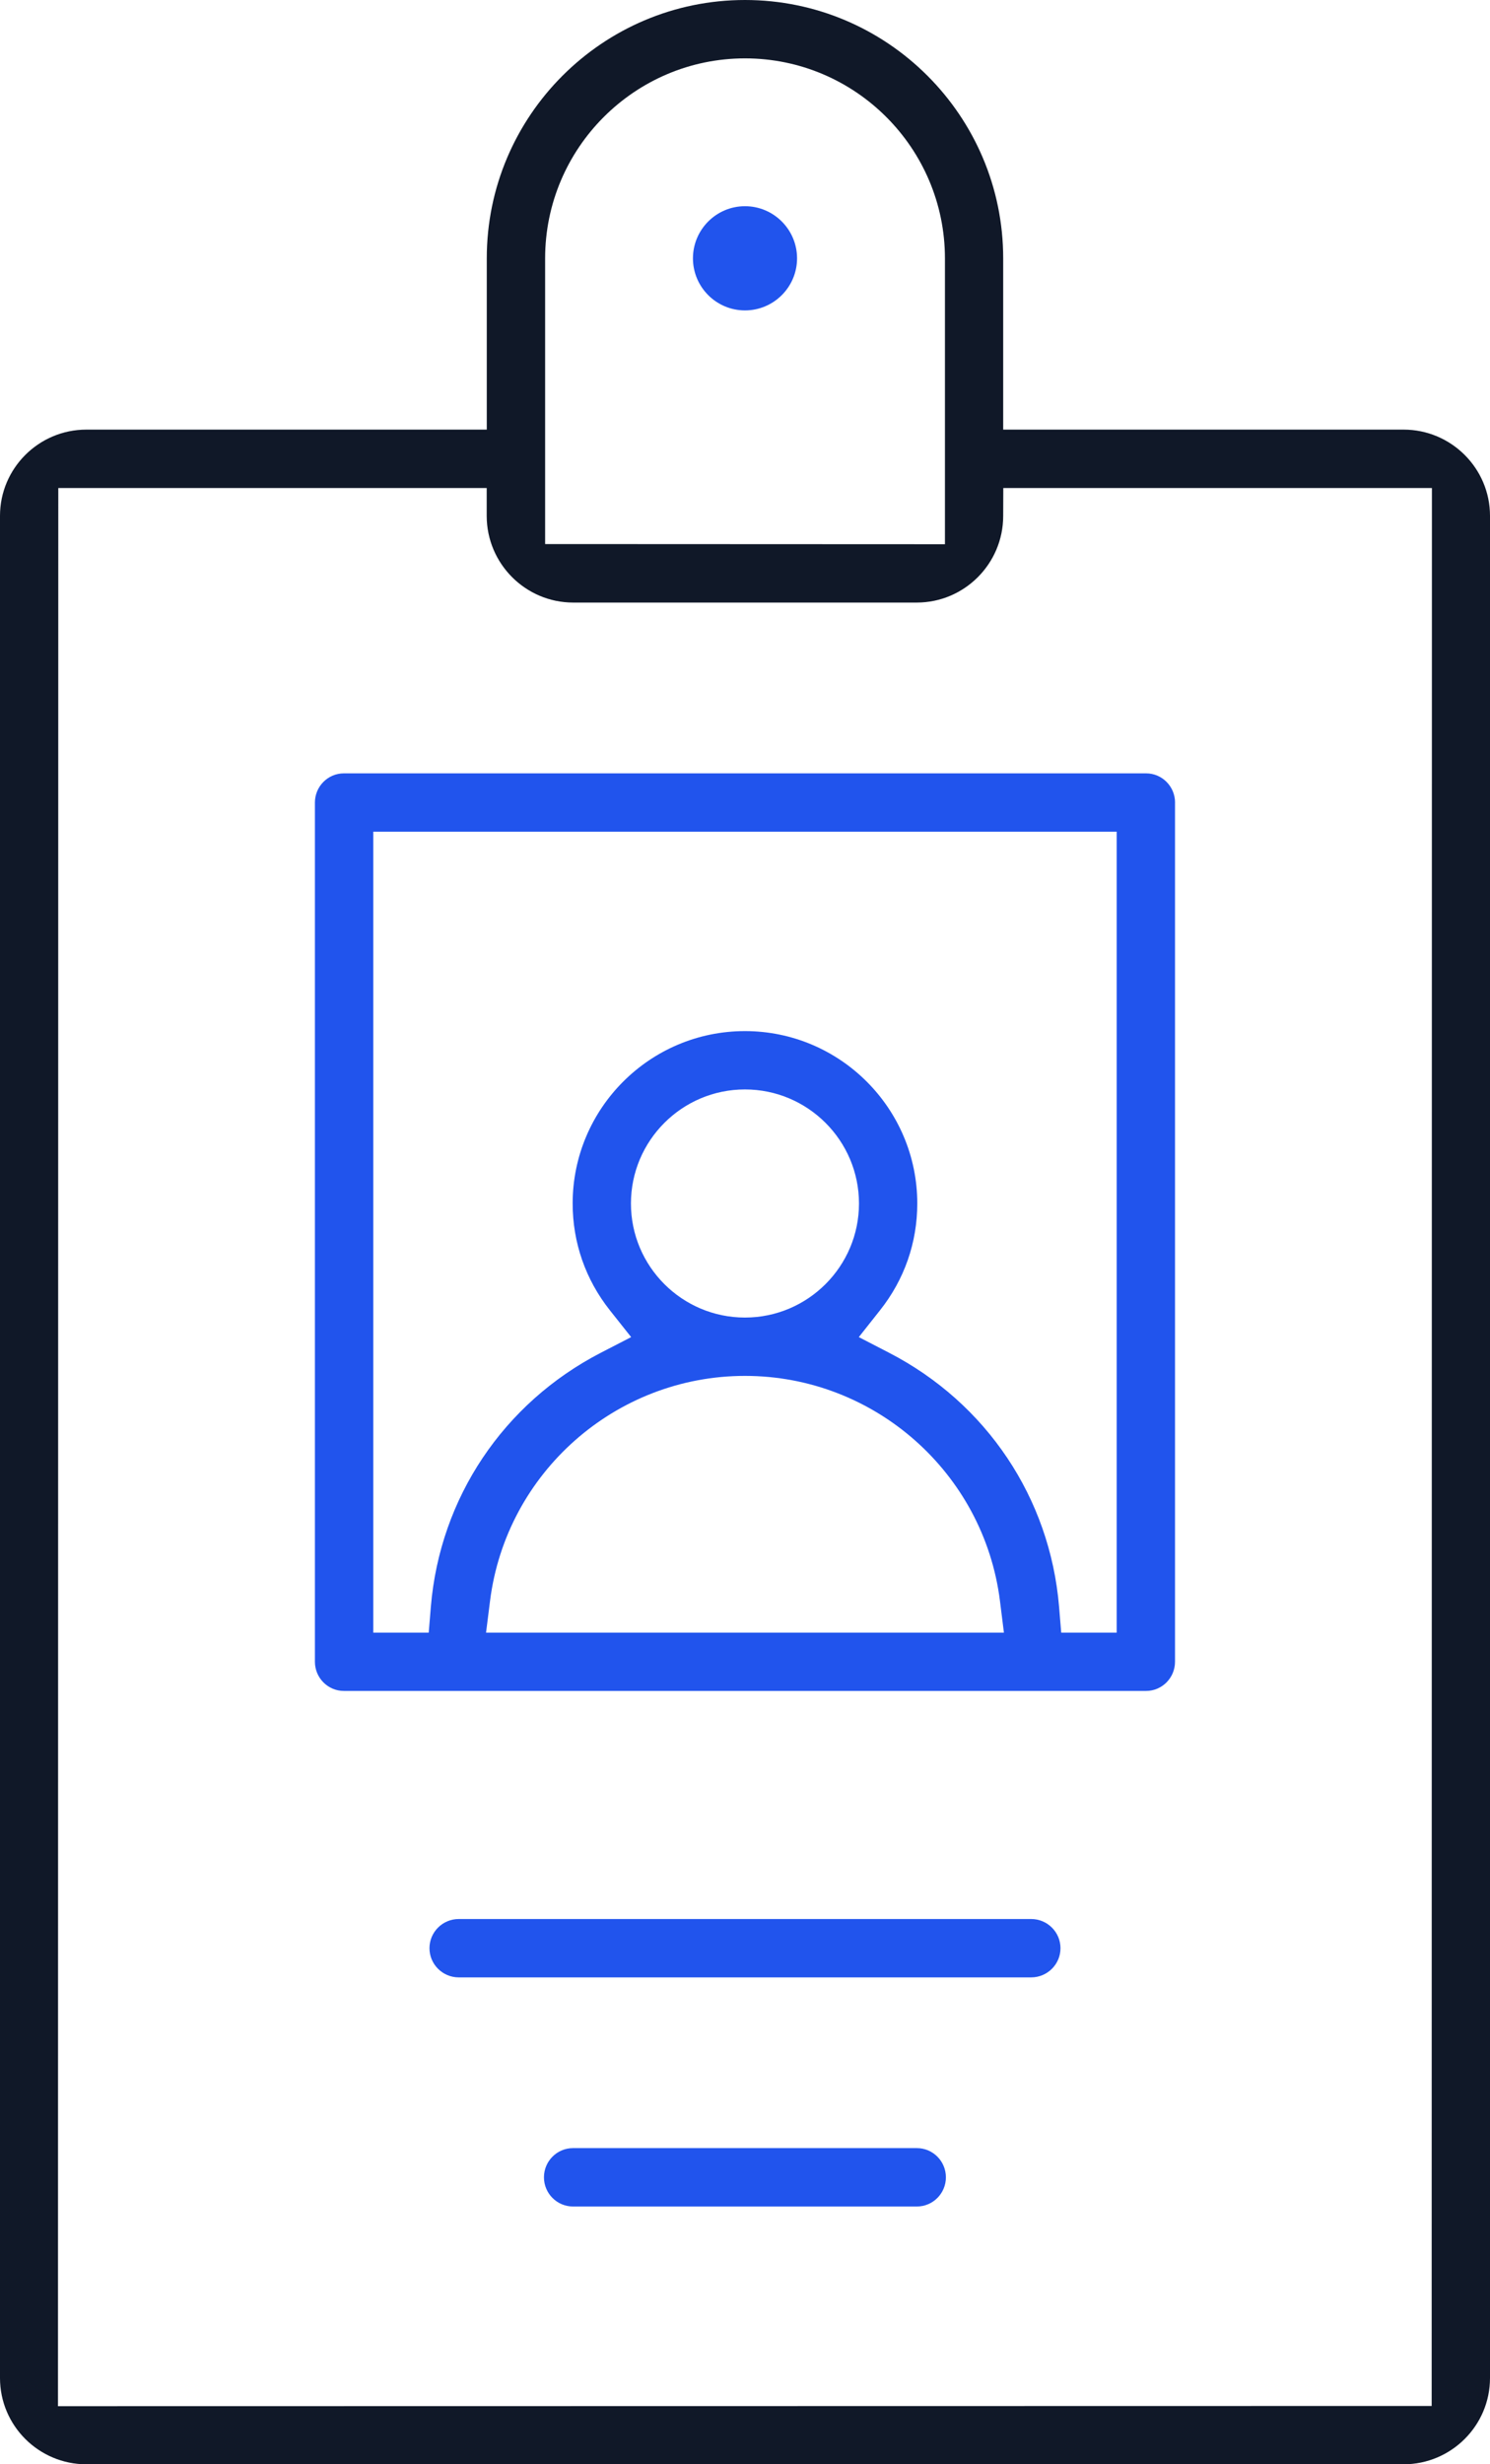 <?xml version="1.0" encoding="UTF-8"?><svg id="Main_blue_-_Ink" xmlns="http://www.w3.org/2000/svg" viewBox="0 0 433.53 716.79"><defs><style>.cls-1{fill:#101828;}.cls-2{fill:#2154ed;}</style></defs><path class="cls-1" d="m433.53,150.05v541.66c0,13.84-11.29,25.09-25.16,25.09H25.14c-13.86,0-25.14-11.25-25.14-25.09V150.05c0-13.83,11.28-25.09,25.14-25.09h116.49v-49.8C141.62,33.72,175.33,0,216.76,0s75.13,33.72,75.13,75.16v49.8h116.48c13.87,0,25.16,11.26,25.16,25.09Zm-16.9,3.87v-11.97h-124.71l-.03,8.15c-.02,13.88-11.3,25.17-25.14,25.17h-99.98c-13.84,0-25.13-11.29-25.16-25.17v-8.15H16.96l-.09,556.44v1.51l398.18-.07h1.51l.07-545.91Zm-141.69,4.38v-83.13c0-32.08-26.09-58.19-58.17-58.19s-58.16,26.11-58.16,58.19v83.08l116.34.05Z"/><path class="cls-2" d="m341.88,233.43v249.94c0,4.68-3.78,8.48-8.42,8.48H100.05c-4.64,0-8.42-3.8-8.42-8.48v-249.94c0-4.68,3.78-8.48,8.42-8.48h233.42c4.64,0,8.42,3.8,8.42,8.48Zm-16.97,241.46v-232.97s-216.3,0-216.3,0v232.97h16.13l.62-7.51c2.62-31.62,21.11-59.25,49.44-73.89l8.84-4.56-6.18-7.79c-7.09-8.95-10.84-19.69-10.84-31.08,0-27.65,22.48-50.14,50.13-50.14s50.14,22.49,50.14,50.14c0,11.39-3.75,22.13-10.85,31.08l-6.16,7.79,8.82,4.56c28.34,14.64,46.82,42.26,49.45,73.89l.62,7.51h16.13Zm-32.81,0l-1.15-9.21c-4.69-37.33-36.58-65.47-74.19-65.47s-69.49,28.15-74.18,65.47l-1.16,9.21h150.69Zm-42.17-124.82c0-18.3-14.88-33.18-33.18-33.18s-33.17,14.88-33.17,33.18,14.88,33.17,33.17,33.17,33.18-14.88,33.18-33.17Z"/><path class="cls-2" d="m300.03,558.19c4.7,0,8.53,3.81,8.53,8.49s-3.83,8.49-8.53,8.49h-166.55c-4.7,0-8.52-3.81-8.52-8.49s3.82-8.49,8.52-8.49h166.55Z"/><path class="cls-2" d="m275.22,633.32c0,4.68-3.78,8.49-8.44,8.49h-100.07c-4.65,0-8.44-3.81-8.44-8.49s3.79-8.49,8.44-8.49h100.07c4.66,0,8.44,3.81,8.44,8.49Z"/><path class="cls-2" d="m216.76,59.98c8.35,0,15.15,6.8,15.15,15.16s-6.8,15.15-15.15,15.15-15.14-6.8-15.14-15.15,6.79-15.16,15.14-15.16Z"/></svg>
